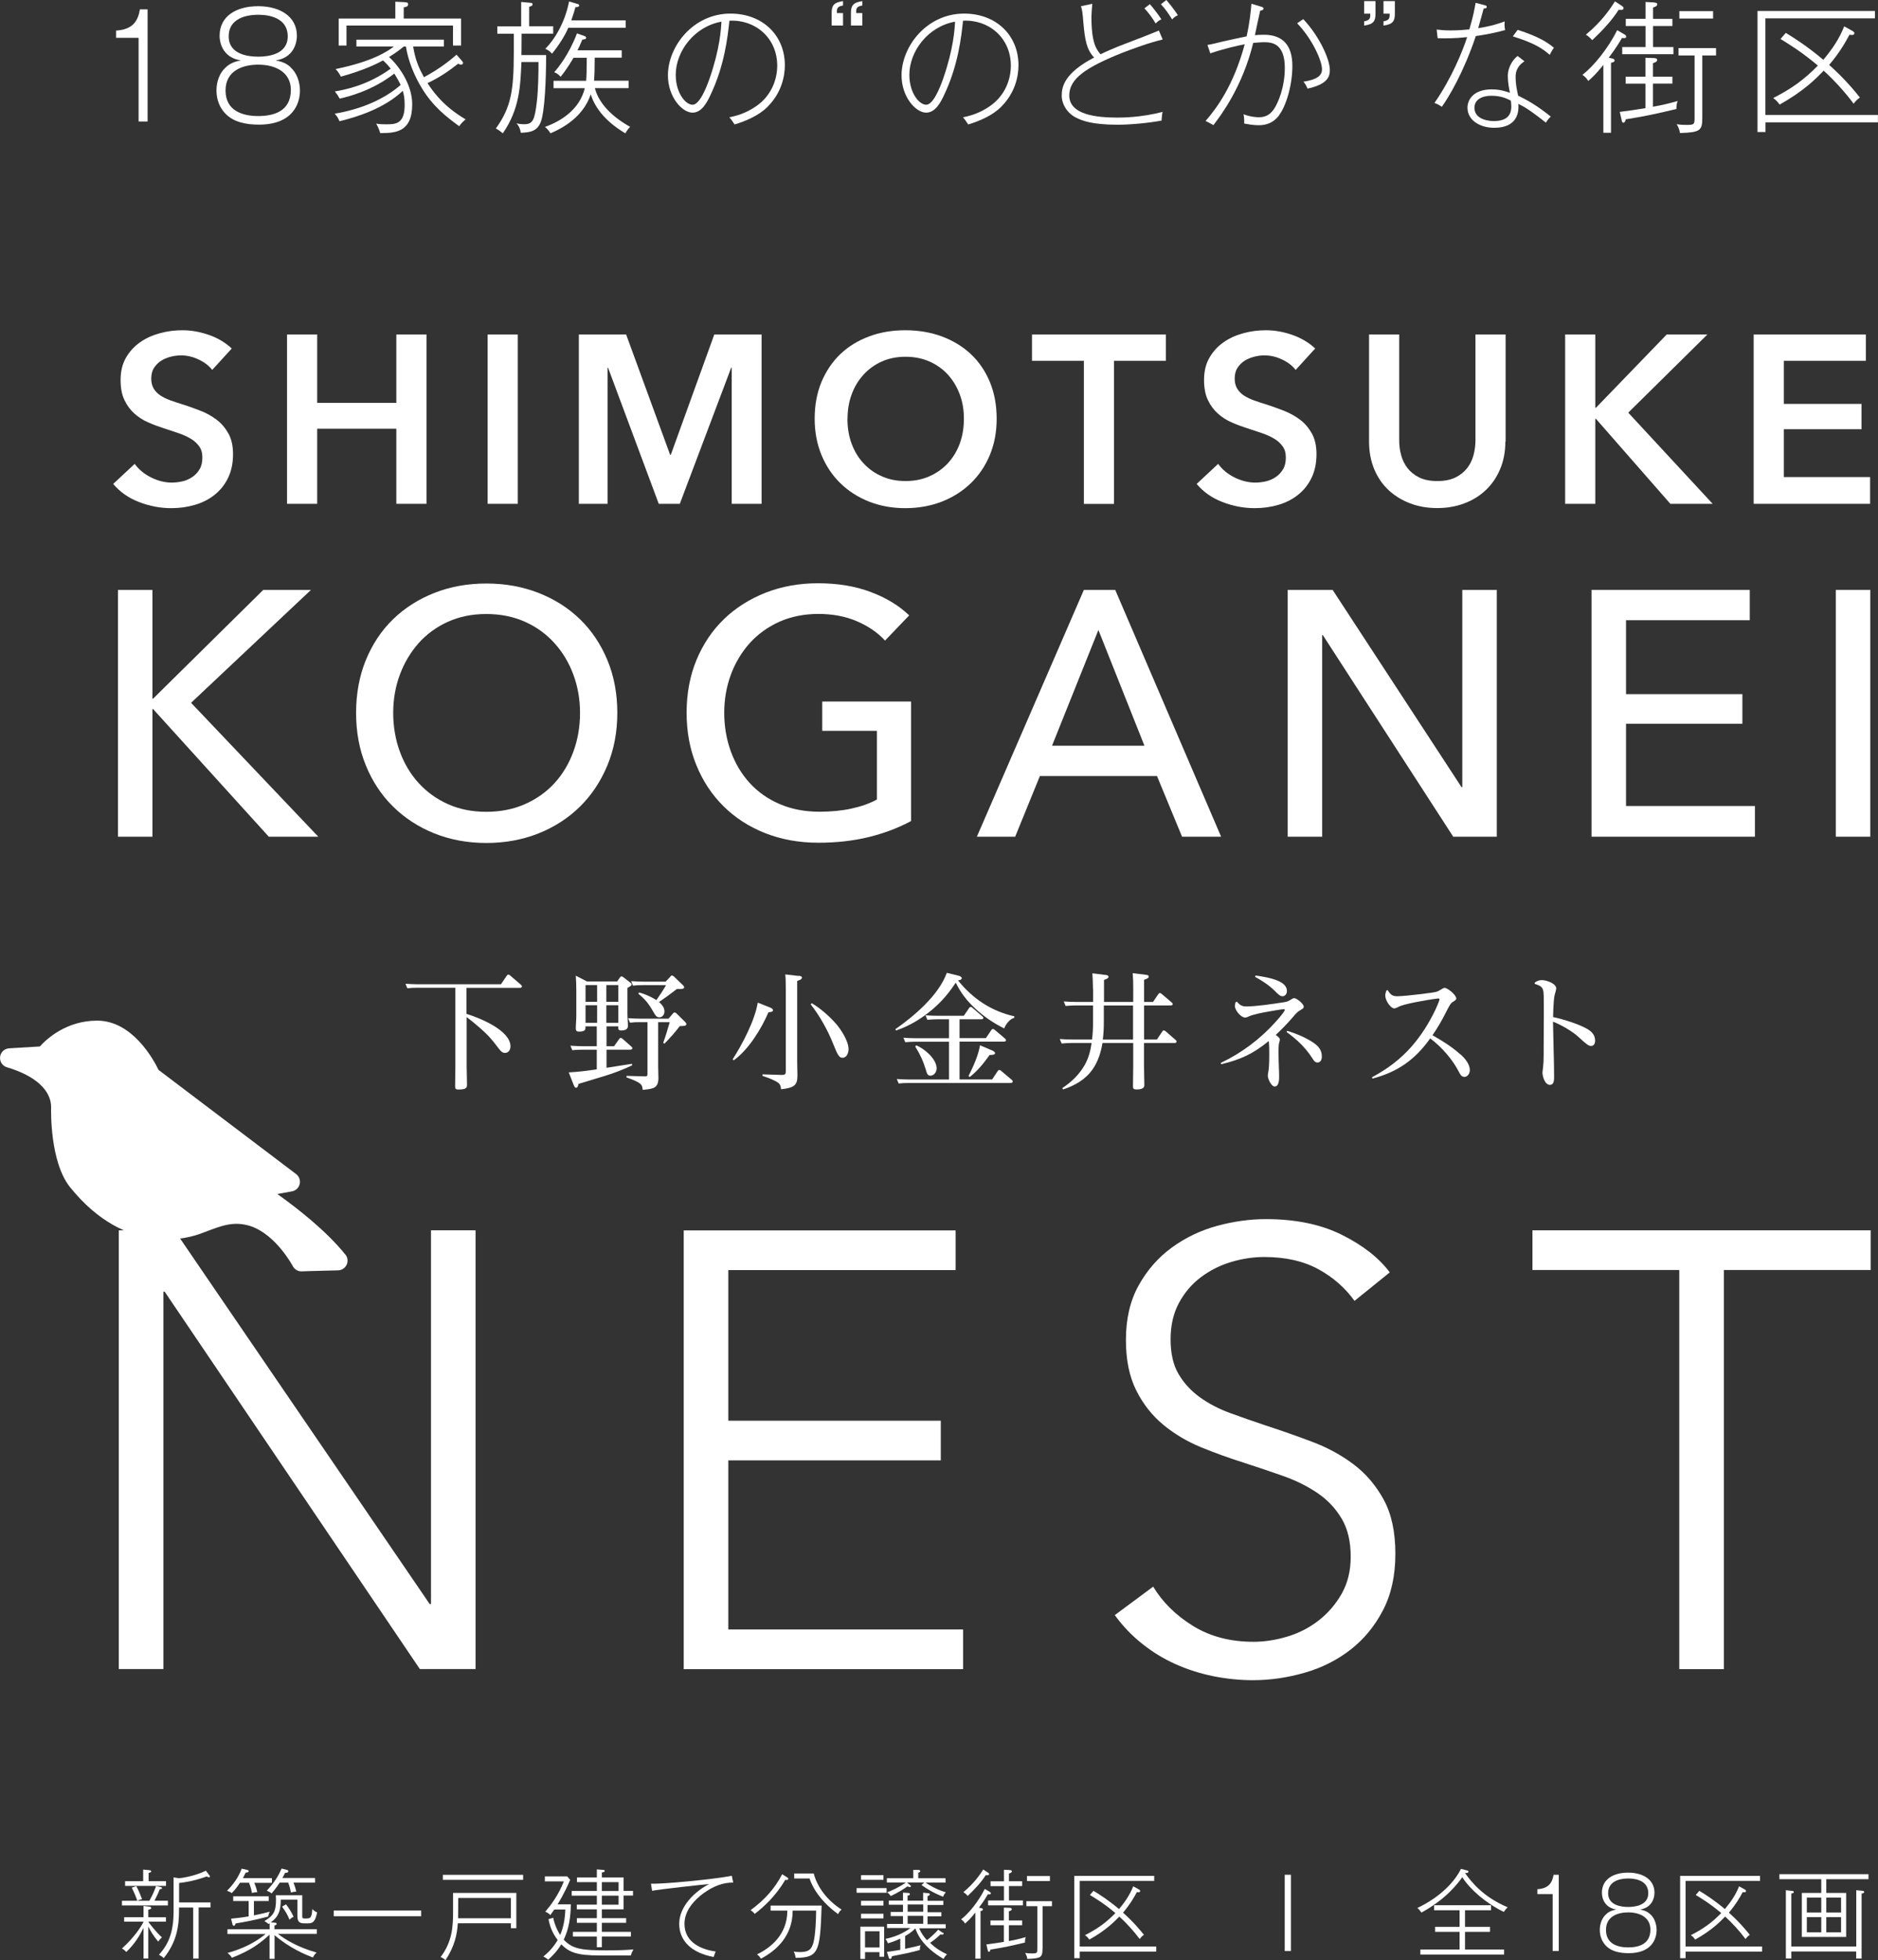 <?xml version="1.0" encoding="UTF-8"?><svg id="_レイヤー_1" xmlns="http://www.w3.org/2000/svg" viewBox="0 0 221.14 230.71"><rect x="0" y="0" width="221.14" height="230.71" fill="#333333" stroke="none"/><defs><style>.cls-1{fill:#fff;stroke-width:0px;}</style></defs><path class="cls-1" d="M17.45,226.17c.18.28.99,1.3,1.62,1.86-.25.22-.38.41-.44.5-.57-.68-.95-1.31-1.17-1.78v3.77h-.56v-3.61c-.42.85-.99,1.85-2.03,2.84-.14-.15-.26-.27-.51-.41,1.45-1.3,2.3-2.63,2.54-3.14v-.02h-2.28v-.52h2.28v-1.33l.58.07c.16.02.33.03.33.17s-.23.18-.35.2v.89h2.08v.52h-2.08ZM14.36,224.27v-.55h1.81c-.14-.41-.4-1.05-.66-1.54l.54-.18c.25.44.51,1.08.68,1.54-.21.03-.36.09-.55.18h1.41c.38-.68.5-.97.79-1.73l.51.11c.13.02.19.07.19.14,0,.11-.17.11-.26.11-.14.37-.25.62-.63,1.37h1.58v.55h-5.42ZM14.73,221.97v-.55h2.13v-1.37l.65.06c.1.01.3.03.3.15,0,.12-.22.17-.31.18v.98h2.05v.55h-4.82ZM23.39,224.52v6.01h-.64v-6.01h-1.67v.35c0,1.94-.31,3.75-1.8,5.6-.19-.18-.33-.27-.57-.39,1.31-1.42,1.73-2.98,1.73-5.15v-3.96l.63.1c.23,0,1.9-.25,3.17-.89l.42.55c.05.06.06.1.06.14,0,.04-.03.09-.11.09-.09,0-.22-.07-.27-.1-1.57.57-2.76.72-3.25.77v2.29h3.7v.59h-1.39Z"/><path class="cls-1" d="M28.26,221.6c-.38.57-.64.89-.98,1.22-.1-.08-.27-.19-.55-.27.7-.72,1.32-1.51,1.73-2.61l.61.14c.1.02.21.05.21.15,0,.18-.27.17-.34.17-.08.16-.13.26-.34.66h3.42v.55h-2.08c.22.5.31.88.35,1.1-.28.01-.49.06-.63.09-.03-.23-.11-.65-.34-1.2h-1.06ZM32.31,230.56h-.57v-2.85c-1.15,1.05-2.2,1.85-4.43,2.72-.14-.22-.26-.36-.52-.57,1.13-.31,2.85-.89,4.49-2.23h-4.5v-.55h4.97v-.71s-.06.03-.14.09c-.17-.17-.3-.25-.48-.34,1.09-.67,1.37-1.11,1.37-2.57,0-.18-.01-.31-.02-.48h3.11v2.39c0,.31.02.35.31.35.66,0,.79,0,.88-1.12.07.08.24.28.56.4-.21,1.15-.57,1.29-1.04,1.29h-.41c-.56,0-.87-.1-.87-.88v-1.91h-1.96c0,1.28-.23,1.97-1.17,2.68l.5.03c.13.01.19.07.19.14,0,.11-.13.15-.26.19v.44h4.98v.55h-4.58c.97.73,2.36,1.57,4.56,2.2-.24.2-.35.41-.43.58-.72-.27-2.72-1.07-4.52-2.63v2.78ZM29.9,225.44c.96-.19,1.49-.34,1.86-.43-.11.24-.14.32-.18.57-1.63.43-2.81.65-3.84.81-.05.19-.07.27-.22.27-.09,0-.13-.08-.16-.23l-.15-.6c.55-.06,1.2-.12,2.07-.27v-1.81h-1.82v-.55h4.18v.55h-1.74v1.7ZM32.93,221.6c-.17.26-.41.61-.95,1.26-.1-.09-.28-.22-.57-.32.95-1.01,1.41-1.83,1.75-2.61l.6.15c.07.01.19.06.19.18,0,.18-.3.17-.38.17-.15.32-.23.46-.32.61h3.85v.55h-2.54c.15.38.23.63.33,1.05-.24.01-.39.05-.63.11-.08-.42-.17-.76-.32-1.16h-1.04ZM33.68,224.14c.44.59.57.81.89,1.46-.23.12-.26.15-.48.34-.26-.62-.47-.97-.88-1.53l.47-.27Z"/><path class="cls-1" d="M39.3,225.54v-.67h10.29v.67h-10.29Z"/><path class="cls-1" d="M60.16,226.94v-.57h-6.25c-.09,1.3-.35,2.67-1.45,4.34-.24-.2-.4-.3-.58-.36,1.36-1.78,1.47-3.58,1.47-5.24v-2.31h7.45v4.15h-.64ZM52.15,221.26v-.59h9.45v.59h-9.45ZM60.16,223.39h-6.2c-.01.34,0,2.02-.02,2.39h6.22v-2.39Z"/><path class="cls-1" d="M74.29,230.16h-3.63c-2.76,0-3.62-.37-4.57-1.31-.52.86-1.12,1.43-1.54,1.82-.18-.17-.32-.26-.57-.39.41-.33,1.07-.89,1.69-1.94-.58-.75-.9-1.5-1.08-2.45l.55-.17c.22,1.06.68,1.81.82,2.03.39-.87.57-1.91.61-3h-1.3c-.23.33-.3.42-.46.65-.17-.16-.32-.27-.6-.39.65-.76,1.53-1.93,2.19-3.57h-2.24v-.59h2.63l.35.41c-.7,1.65-1.39,2.73-1.48,2.88h1.56c-.03,2.32-.52,3.47-.84,4.16,1.04,1.13,2.24,1.26,5.01,1.26,1.33,0,2.36-.03,3.2-.11-.06.1-.24.43-.3.7ZM73.43,223.12v1.61h-2.56v1.04h2.86v.55h-2.86v1.06h3.42v.55h-3.42v1.26h-.59v-1.26h-2.82v-.55h2.82v-1.06h-2.35v-.55h2.35v-1.04h-2.36v-.55h2.36v-1.06h-2.96v-.55h2.96v-1.04h-2.34v-.55h2.34v-.95l.65.05c.19.01.28.02.28.13,0,.11-.13.16-.34.18v.59h2.56v1.58h1.11v.55h-1.11ZM72.84,221.53h-1.97v1.04h1.97v-1.04ZM72.84,223.12h-1.97v1.06h1.97v-1.06Z"/><path class="cls-1" d="M82.94,222.76c-1.25.91-2.34,2.14-2.34,3.68,0,2.24,2.08,3.04,3.67,3.25-.09.23-.15.4-.24.65-2.57-.48-4.05-1.87-4.05-3.92s1.88-3.84,3.54-4.67c-.36.02-6.07.64-6.73.8l-.14-.84c1.31.07,7.51-.52,9.52-.93l.17.8c-1.28-.01-2.39.47-3.41,1.2Z"/><path class="cls-1" d="M92.46,221.26c-1.13,1.95-2.57,3.21-3.59,4.01-.08-.11-.23-.28-.49-.44,1.7-1.24,2.88-2.6,3.72-4.23l.58.36c.09.06.14.09.14.17,0,.17-.23.15-.36.13ZM93.68,230.43c-.03-.33-.11-.52-.22-.73.19.03.35.06.72.06,1.08,0,1.4-.33,1.62-1.18.22-.88.3-2.65.3-3.7h-2.76c0,2.94-1.86,4.67-3.74,5.66-.11-.22-.35-.44-.46-.51,1.5-.72,3.57-2.24,3.57-5.15h-1.97v-.59h6.01c-.18,5.36-.3,6.15-3.08,6.15ZM98.69,225.29c-2.53-1.81-3.25-3.8-3.36-4.19h-1.81v-.59h2.3c.43,1.67,1.64,3.2,3.28,4.25-.25.22-.28.27-.41.54Z"/><path class="cls-1" d="M104.4,222.23v.55h-3.53v-.55h3.53ZM101.86,229.77v.8h-.55v-3.8h2.8v3.54h-.55v-.54h-1.71ZM104.03,220.71v.55h-2.64v-.55h2.64ZM104.03,223.73v.55h-2.64v-.55h2.64ZM104.03,225.25v.55h-2.64v-.55h2.64ZM103.57,229.22v-1.91h-1.71v1.91h1.71ZM111.05,227.46s.07.07.07.11c0,.1-.11.14-.19.14-.05,0-.06,0-.18-.03-.44.41-.81.72-1.23.99.73.72,1.39,1.06,2,1.36-.18.15-.28.27-.41.54-2.49-1.45-3.09-2.94-3.33-3.6-.43.47-1,.8-1.2.9v1.51c.93-.19,1.45-.33,1.83-.43-.07.19-.1.35-.1.57-1.47.38-1.75.43-3.28.73-.01.09-.06.32-.21.32-.13,0-.16-.13-.19-.24l-.19-.59c.52-.08,1.07-.15,1.57-.24v-1.32c-.64.3-1.05.43-1.45.55-.09-.23-.16-.34-.3-.52,1.58-.31,2.61-1.03,2.95-1.28h-2.76v-.48h1.88v-.93h-1.45v-.48h1.45v-.85h-1.67v-.49h1.67v-.94l.7.05c.07,0,.11.07.11.14,0,.11-.13.15-.27.17v.59h1.83v-.94l.5.05c.22.02.28.02.28.14,0,.14-.11.16-.26.21v.56h1.86v.49h-1.86v.85h1.63v.48h-1.63v.93h2.14v.48h-3.12c.25.61.57,1.03.91,1.4.41-.31.95-.8,1.33-1.24l.55.39ZM111.34,221.08v.5h-2.37c.42.27,1.15.76,2.41,1.15-.15.14-.27.35-.33.52-1.25-.51-1.93-.95-2.54-1.38l.33-.3h-2.05l.33.27c.11.09.14.11.14.17,0,.03-.02.1-.13.1-.06,0-.15-.03-.28-.08-.43.31-1.07.72-1.97,1.14-.14-.22-.22-.3-.42-.43.52-.22,1.38-.57,2.21-1.17h-2.24v-.5h3.11v-.98h.6c.09.01.22.02.22.16,0,.1-.14.14-.23.16v.66h3.21ZM108.71,224.16h-1.83v.85h1.83v-.85ZM108.71,225.5h-1.83v.93h1.83v-.93Z"/><path class="cls-1" d="M116.5,222.65c.09.06.17.1.17.2,0,.14-.18.13-.34.1-.15.25-.42.74-1.06,1.58.31.06.47.08.47.22,0,.11-.13.15-.28.18v5.61h-.61v-5.43c-.59.74-.91,1.03-1.21,1.29-.15-.25-.3-.38-.47-.49.91-.69,2.06-2.12,2.79-3.58l.55.32ZM116.34,220.41c.11.07.13.12.13.16,0,.14-.13.15-.24.15-.06,0-.1,0-.16-.01-.51.81-1.22,1.58-2.12,2.44-.18-.22-.35-.34-.51-.44,1.3-1.07,2.01-2.15,2.34-2.67l.57.38ZM118.81,228.46c.79-.14,1.23-.25,1.98-.46-.05.13-.1.3-.1.64-1.3.31-2.35.56-4.07.83,0,.15-.08.26-.18.26-.09,0-.11-.09-.14-.22l-.15-.65c.8-.1,1.58-.22,2.06-.3v-1.96h-1.58v-.56h1.58v-1.51l.6.02c.14,0,.33.01.33.16,0,.16-.25.23-.34.25v1.08h1.56v.56h-1.56v1.85ZM118.81,223.69h1.64v.57h-4.1v-.57h1.87v-1.69h-1.58v-.57h1.58v-1.36l.6.03c.14.01.33.01.33.16,0,.16-.25.23-.34.25v.91h1.55v.57h-1.55v1.69ZM122.76,229.35c0,1.03-.17,1.16-1.79,1.22-.03-.22-.09-.43-.26-.71.22.03.41.06.82.06.62,0,.62-.06.62-.63v-4.93h-1.29v-.59h3.01v.59h-1.1v4.99ZM123.63,221.4h-2.7v-.59h2.7v.59Z"/><path class="cls-1" d="M127.14,229.71v.77h-.64v-9.69h9.41v.59h-8.77v7.73h9.01v.59h-9.01ZM134.19,228.21c-.72-.96-1.55-1.87-2.39-2.63-.56.58-1.56,1.62-3.53,2.71-.17-.24-.28-.36-.51-.52,1.52-.77,2.48-1.48,3.58-2.6-1.34-1.14-2.46-1.8-3-2.13l.42-.49c.72.43,1.78,1.12,3.01,2.15.72-.87,1.26-1.65,1.67-2.68l.62.34c.1.06.2.11.2.22,0,.09-.09.14-.2.14-.06,0-.11-.01-.19-.02-.33.63-.8,1.44-1.63,2.42,1.29,1.15,2.06,2.11,2.46,2.61-.26.19-.31.25-.5.49Z"/><path class="cls-1" d="M152.01,229.64h-.73v-8.98h.73v8.98Z"/><path class="cls-1" d="M177.09,225.04c-2.14-1.04-3.96-2.63-4.9-4.09-.55.75-1.88,2.56-4.81,4.16-.16-.22-.28-.37-.48-.54,2.79-1.32,4.45-3.19,5.13-4.6l.68.17c.1.02.21.08.21.15,0,.12-.1.17-.41.17.77,1.08,2.18,2.84,5.03,4.03-.09.08-.27.24-.46.55ZM167.25,230.05v-.59h4.62v-2.08h-2.88v-.59h2.88v-1.95h-3v-.59h6.7v.59h-3.06v1.95h2.94v.59h-2.94v2.08h4.6v.59h-9.86Z"/><path class="cls-1" d="M183.56,229.64h-.73v-6.7h-1.8v-.58c1.33-.09,1.74-.74,1.91-1.7h.61v8.98Z"/><path class="cls-1" d="M194.32,225.3c.5.44.75,1.17.75,1.87,0,1-.54,2.72-3.29,2.72-1.04,0-2.04-.2-2.69-.89-.43-.44-.71-1.11-.71-1.83s.25-1.42.75-1.87c.42-.39.87-.48,1.2-.55-1.28-.19-1.7-1.18-1.7-1.98,0-1.54,1.3-2.36,3.09-2.36s3.1.85,3.1,2.36c0,.75-.39,1.79-1.7,1.98.33.07.77.16,1.2.55ZM189.11,227.16c0,1.64,1.38,2.05,2.61,2.05s2.62-.36,2.62-2.1c0-1.36-1.14-2.02-2.62-2.02-1.16,0-2.61.43-2.61,2.06ZM189.36,222.83c0,1.47,1.63,1.62,2.37,1.62s2.36-.16,2.36-1.62c0-1.73-2.02-1.73-2.36-1.73s-2.37,0-2.37,1.73Z"/><path class="cls-1" d="M198.48,229.71v.77h-.64v-9.69h9.41v.59h-8.77v7.73h9.01v.59h-9.01ZM205.53,228.21c-.72-.96-1.55-1.87-2.39-2.63-.56.58-1.56,1.62-3.53,2.71-.17-.24-.28-.36-.51-.52,1.52-.77,2.48-1.48,3.58-2.6-1.34-1.14-2.46-1.8-3-2.13l.42-.49c.72.43,1.78,1.12,3.01,2.15.72-.87,1.26-1.65,1.67-2.68l.62.34c.1.06.2.11.2.22,0,.09-.09.14-.2.14-.06,0-.11-.01-.19-.02-.33.63-.8,1.44-1.63,2.42,1.29,1.15,2.06,2.11,2.46,2.61-.26.19-.31.25-.5.49Z"/><path class="cls-1" d="M215.05,222.8h2.34v5.18h-5.22v-5.18h2.29v-1.62h-4.93v-.59h10.49v.59h-4.97v1.62ZM218.58,229.1v-6.62l.65.06c.17.01.28.03.28.15,0,.14-.19.17-.3.18v7.65h-.64v-.83h-7.64v.83h-.64v-8.04l.64.07c.17.02.3.02.3.15,0,.11-.21.16-.3.17v6.23h7.64ZM214.46,225.1v-1.75h-1.7v1.75h1.7ZM212.76,225.65v1.79h1.7v-1.79h-1.7ZM216.79,225.1v-1.75h-1.74v1.75h1.74ZM215.05,225.65v1.79h1.74v-1.79h-1.74Z"/><path class="cls-1" d="M17.39,14.3h-1.07V4.45h-2.65v-.85c1.96-.13,2.56-1.09,2.81-2.5h.9v13.2Z"/><path class="cls-1" d="M34.21,7.92c.74.65,1.11,1.73,1.11,2.75,0,1.47-.79,4-4.84,4-1.52,0-3-.3-3.95-1.31-.64-.65-1.04-1.62-1.04-2.7s.37-2.09,1.11-2.75c.62-.57,1.27-.7,1.76-.8-1.88-.28-2.5-1.74-2.5-2.91,0-2.26,1.91-3.47,4.54-3.47s4.56,1.26,4.56,3.47c0,1.11-.57,2.63-2.5,2.91.49.1,1.14.23,1.76.8ZM26.56,10.65c0,2.41,2.03,3.01,3.84,3.01s3.85-.54,3.85-3.08c0-1.99-1.68-2.97-3.85-2.97-1.71,0-3.84.64-3.84,3.03ZM26.93,4.29c0,2.16,2.39,2.38,3.48,2.38s3.47-.23,3.47-2.38c0-2.55-2.96-2.55-3.47-2.55s-3.48,0-3.48,2.55Z"/><path class="cls-1" d="M54.08,14.86c-1.57-1.14-3.1-2.35-4.4-4.47-.87-1.41-1.64-3.27-1.88-4.92h-.25c-.22.18-.77.65-1.74,1.24,1.39,1.26,2.73,3.45,2.73,5.56,0,3.38-2.08,3.38-3.77,3.4-.05-.18-.15-.55-.47-1.12.28.05.57.08,1.19.08,1.09,0,2.16-.03,2.16-2.28,0-.87-.12-1.31-.22-1.66-2.19,2.08-5.39,3.08-7.45,3.58-.23-.49-.27-.55-.57-.89,3.27-.55,5.9-1.76,7.77-3.38-.34-.69-.54-.99-.75-1.34-2.65,2.06-5.49,2.73-6.43,2.95-.22-.39-.25-.44-.57-.85,1.24-.2,3.9-.74,6.58-2.68-.2-.25-.44-.54-.9-.97-.62.34-2.26,1.17-4.97,1.91-.07-.13-.27-.54-.62-.89,4.45-.92,6.1-2.09,6.87-2.66h-4.42v-.8h10.3v.8h-3.62c.25,1.57.67,2.51,1.27,3.62,1.93-1.04,3.06-1.98,3.84-2.65l.59.67c.13.17.18.2.18.3,0,.13-.12.2-.25.2s-.25-.07-.32-.12c-1.14.89-2.21,1.64-3.62,2.29,1.59,2.48,3.45,3.64,4.49,4.27-.18.15-.54.45-.74.8ZM53.34,5.36v-2.35h-12.54v2.35h-.92v-3.18h6.67V.2l.99.05c.39.02.52.03.52.27,0,.18-.18.32-.52.34v1.32h6.75v3.18h-.94Z"/><path class="cls-1" d="M61.42,3.97c0,2.03-.02,2.24-.02,2.51h2.91c0,1.01-.03,5.46-.5,7.44-.37,1.59-1.41,1.66-2.48,1.71-.07-.39-.2-.8-.52-1.11.23.05.5.1.94.1,1.01,0,1.21-.54,1.46-2.6.18-1.51.2-3.53.2-4.72h-2.01c-.12,2.85-.22,5.54-2.19,8.39-.3-.25-.47-.37-.82-.57,1.81-2.51,2.11-4.52,2.11-8.96v-2.19h-1.94v-.87h2.81V.23l.89.08c.35.03.45.03.45.2,0,.18-.18.23-.4.28v2.3h2.83v.87h-3.72ZM73.63,15.69c-2.53-1.51-3.62-3.17-4.07-4.59-.55,1.66-1.91,3.4-4.74,4.59-.23-.37-.42-.57-.65-.75,1.94-.69,4.09-2.08,4.69-4.56h-3.68v-.87h3.84c.05-.54.07-1.32.07-2.71h-1.56c-.12.22-.79,1.36-1.52,2.24-.17-.2-.35-.39-.75-.54.44-.49,1.74-2.08,2.68-4.57l.8.28c.25.08.28.13.28.23,0,.2-.27.2-.45.22-.25.62-.42.97-.57,1.26h5.21v.87h-3.18c0,1.31-.03,2.09-.08,2.71h4.07v.87h-3.97c.35,1.41,1.54,3.1,4.15,4.56-.23.25-.39.44-.55.75ZM66.92,3.27c-.22.5-.67,1.47-1.91,3.05-.34-.37-.6-.49-.8-.57,1.11-1.11,2.33-3.13,2.8-5.58l.84.25c.28.08.35.1.35.22,0,.1-.1.22-.44.2-.17.6-.18.65-.49,1.56h6.41v.87h-6.77Z"/><path class="cls-1" d="M90.42,12.54c-1.04,1.04-2.51,1.68-3.92,2.11-.2-.3-.42-.64-.62-.84.7-.15,1.89-.42,3.16-1.31,1.74-1.19,2.48-3.07,2.48-4.77,0-3.3-2.63-5.46-5.63-5.29-.2,1.89-.57,5.29-2.26,8.81-.37.77-.99,2.01-2.08,2.01-1.22,0-2.9-1.84-2.9-4.39,0-3.4,2.96-7.27,7.37-7.27,3.77,0,6.4,2.55,6.4,6.08,0,1.39-.44,3.28-2.01,4.86ZM79.57,8.81c0,2.13,1.16,3.52,1.98,3.52s1.61-1.96,2.01-3.1c1.21-3.5,1.34-5.76,1.39-6.68-3.18.57-5.38,3.48-5.38,6.26Z"/><path class="cls-1" d="M97.93,3.01v-1.47c0-.85.2-1.24,1.34-1.41v.52c-.74.1-.74.44-.72.89h.72v1.47h-1.34ZM100.2,3.01v-1.47c0-.85.22-1.24,1.34-1.41v.52c-.74.1-.74.44-.72.89h.72v1.47h-1.34Z"/><path class="cls-1" d="M117.93,12.54c-1.04,1.04-2.51,1.68-3.92,2.11-.2-.3-.42-.64-.62-.84.7-.15,1.89-.42,3.16-1.31,1.74-1.19,2.48-3.07,2.48-4.77,0-3.3-2.63-5.46-5.63-5.29-.2,1.89-.57,5.29-2.26,8.81-.37.77-.99,2.01-2.08,2.01-1.22,0-2.9-1.84-2.9-4.39,0-3.4,2.96-7.27,7.37-7.27,3.77,0,6.4,2.55,6.4,6.08,0,1.39-.44,3.28-2.01,4.86ZM107.08,8.81c0,2.13,1.16,3.52,1.98,3.52s1.61-1.96,2.01-3.1c1.21-3.5,1.34-5.76,1.39-6.68-3.18.57-5.38,3.48-5.38,6.26Z"/><path class="cls-1" d="M132.04,6.26c-4.12,1.66-6.13,2.98-6.13,4.97,0,2.3,3.25,2.61,5.68,2.61.52,0,2.73,0,5.31-.67-.07.25-.12.84-.12,1.02-1.32.25-3.47.49-5.21.49-3.01,0-4.22-.5-4.87-.84-.99-.49-1.68-1.54-1.68-2.6s.35-2.66,3.82-4.47c-.9-.92-1.09-2.13-1.26-4-.1-1.26-.15-1.64-.3-2.04l1.34-.28c-.05.57-.1,1.26-.1,1.52,0,3.08.57,3.83,1.07,4.42.37-.18,1.42-.69,3.22-1.36.97-.37,2.78-1.06,3.65-1.44l.45,1.06c-1.49.34-3.73,1.16-4.87,1.61ZM136.08,2.76c-.35-.6-.82-1.24-1.32-1.78l.64-.49c.35.39.99,1.21,1.36,1.79-.25.1-.42.22-.67.47ZM138.02,2.28c-.37-.6-.82-1.26-1.32-1.78l.64-.5c.35.4.99,1.21,1.36,1.79-.25.12-.44.22-.67.49Z"/><path class="cls-1" d="M150.62,13.58c-.69.9-1.52,1.16-2.43,1.16-.65,0-1.42-.15-1.69-.2.03-.25,0-.8-.07-1.09.94.35,1.66.35,1.84.35.99,0,1.46-.55,1.76-.99.47-.69,1.26-2.55,1.26-4.81,0-2.96-1.59-3.03-2.46-3.03-.45,0-1.07.07-1.26.08-1.29,5.26-3.87,8.61-4.69,9.68-.49-.28-.69-.39-.92-.49,1.34-1.54,3.3-4.2,4.61-9.03-.89.17-2.51.54-4.05,1.07l-.34-.99c.3-.03,1.61-.35,1.88-.42.45-.1,2.45-.54,2.73-.59.4-1.78.5-3.07.57-3.84l1.12.34c.22.07.3.1.3.23,0,.17-.25.23-.39.25-.1.45-.54,2.46-.62,2.88.17-.02.64-.05,1.06-.05,2.33,0,3.35,1.36,3.35,3.67s-.75,4.72-1.56,5.79ZM153.96,10.43c-.1-.27-.22-.49-.47-.82,1.89-.28,2.18-.9,2.18-1.46,0-1.01-1.17-3.6-2.93-5.41l.72-.49c1.93,2.04,3.13,4.76,3.13,5.95,0,.57,0,1.68-2.63,2.23Z"/><path class="cls-1" d="M160.63,3.01v-.5c.74-.12.74-.45.72-.9h-.72V.13h1.34v1.47c0,.87-.22,1.26-1.34,1.41ZM162.91,3.01v-.5c.74-.12.74-.45.72-.9h-.72V.13h1.34v1.47c0,.87-.22,1.26-1.34,1.41Z"/><path class="cls-1" d="M173.78,4.25c-1.44,4.29-3.18,7.17-4,8.32-.27-.18-.49-.32-.87-.45,2.01-2.88,3.33-6.13,3.85-7.75-1.59.17-2.68.15-3.47.13l-.12-1.02c.47.05.89.1,1.66.1.92,0,1.73-.07,2.19-.12.47-1.57.6-2.38.74-3.13l1.06.28c.15.03.25.08.25.2,0,.17-.18.18-.37.2-.1.4-.27,1.01-.64,2.31,1.66-.27,2.5-.57,3.12-.8-.03.4-.02.64.05,1.02-1.62.45-3.08.65-3.45.7ZM182.04,14.44c-2.14-1.69-2.7-1.94-3.25-2.21.2,2.65-1.99,2.81-2.86,2.81-1.68,0-3.13-.9-3.13-2.36,0-.94.69-2.16,2.86-2.16,1.01,0,1.68.25,2.14.4-.1-.49-.25-1.21-.25-1.98,0-1.16.75-2.08,1.16-2.35l.8.62c-1.04.7-1.04,1.49-1.04,1.89,0,.85.17,1.61.3,2.16,1.11.54,2.23,1.17,3.84,2.46-.2.18-.37.39-.57.7ZM177.9,11.84c-.44-.22-1.12-.57-2.29-.57-1.09,0-1.99.45-1.99,1.41,0,1.56,2.11,1.57,2.26,1.57,1.26,0,2.08-.45,2.08-1.71,0-.2-.02-.35-.05-.7ZM182.49,6.46c-.87-.75-1.76-1.37-4.35-2.18l.57-.77c2.51.82,3.45,1.44,4.27,2.11-.17.22-.39.6-.49.84Z"/><path class="cls-1" d="M191.24,4.02c.13.08.25.15.25.3,0,.2-.27.18-.5.15-.22.37-.62,1.09-1.56,2.33.45.08.69.12.69.32,0,.17-.18.22-.42.27v8.24h-.9v-7.99c-.87,1.09-1.34,1.51-1.78,1.89-.22-.37-.44-.55-.69-.72,1.34-1.02,3.03-3.12,4.1-5.26l.8.47ZM191,.72c.17.1.18.18.18.23,0,.2-.18.22-.35.22-.08,0-.15,0-.23-.02-.75,1.19-1.79,2.33-3.11,3.58-.27-.32-.52-.5-.75-.65,1.91-1.57,2.95-3.16,3.43-3.92l.84.55ZM194.64,12.56c1.16-.2,1.81-.37,2.91-.67-.07.18-.15.44-.15.94-1.91.45-3.45.82-5.98,1.22,0,.22-.12.39-.27.39-.13,0-.17-.13-.2-.32l-.22-.95c1.17-.15,2.33-.32,3.03-.44v-2.88h-2.33v-.82h2.33v-2.23l.89.03c.2,0,.49.02.49.23,0,.23-.37.34-.5.37v1.59h2.29v.82h-2.29v2.71ZM194.64,5.54h2.41v.84h-6.03v-.84h2.75v-2.48h-2.33v-.84h2.33V.23l.89.05c.2.02.49.02.49.23,0,.23-.37.34-.5.37v1.34h2.28v.84h-2.28v2.48ZM200.45,13.87c0,1.51-.25,1.71-2.63,1.79-.05-.32-.13-.64-.39-1.04.32.05.6.08,1.21.08.9,0,.9-.08.9-.92v-7.25h-1.89v-.87h4.42v.87h-1.62v7.34ZM201.72,2.18h-3.97v-.87h3.97v.87Z"/><path class="cls-1" d="M207.89,14.4v1.14h-.94V1.29h13.83v.87h-12.9v11.37h13.25v.87h-13.25ZM218.26,12.19c-1.06-1.41-2.28-2.75-3.52-3.87-.82.85-2.29,2.38-5.19,3.99-.25-.35-.42-.54-.75-.77,2.23-1.14,3.65-2.18,5.26-3.82-1.98-1.68-3.62-2.65-4.4-3.13l.62-.72c1.06.64,2.61,1.64,4.42,3.17,1.06-1.27,1.86-2.43,2.46-3.94l.9.5c.15.08.3.17.3.32,0,.13-.13.2-.3.2-.08,0-.17-.02-.28-.03-.49.92-1.17,2.11-2.39,3.55,1.89,1.69,3.03,3.1,3.62,3.84-.39.28-.45.37-.74.72Z"/><path class="cls-1" d="M50.6,188.8h.15v-43.99h5.25v51.64h-6.56l-30.05-44.42h-.15v44.42h-5.25v-51.64h6.56l30.05,43.99Z"/><path class="cls-1" d="M85.76,191.79h27.65v4.67h-32.9v-51.64h32.02v4.67h-26.77v17.73h25.02v4.67h-25.02v19.91Z"/><path class="cls-1" d="M159.51,153.13c-1.12-1.56-2.55-2.81-4.3-3.76-1.75-.95-3.87-1.42-6.35-1.42-1.26,0-2.55.19-3.87.58-1.31.39-2.5.99-3.57,1.79-1.07.8-1.93,1.81-2.59,3.03-.66,1.22-.99,2.65-.99,4.3s.31,3.02.94,4.08c.63,1.07,1.47,1.98,2.51,2.73,1.04.75,2.23,1.37,3.57,1.86,1.33.49,2.73.97,4.18,1.46,1.79.58,3.6,1.22,5.42,1.9,1.82.68,3.46,1.57,4.91,2.66,1.45,1.09,2.64,2.48,3.56,4.16s1.38,3.81,1.38,6.38-.49,4.8-1.47,6.67c-.98,1.87-2.26,3.42-3.83,4.63-1.57,1.22-3.36,2.12-5.38,2.7-2.02.58-4.05.88-6.09.88-1.56,0-3.11-.16-4.67-.47-1.56-.32-3.04-.79-4.45-1.42-1.41-.63-2.72-1.43-3.94-2.41-1.22-.97-2.29-2.09-3.21-3.36l4.52-3.35c1.12,1.85,2.69,3.39,4.7,4.63,2.02,1.24,4.39,1.86,7.11,1.86,1.31,0,2.65-.21,4.01-.62,1.36-.41,2.59-1.05,3.68-1.9,1.09-.85,1.99-1.9,2.7-3.14.7-1.24,1.06-2.69,1.06-4.34,0-1.8-.35-3.29-1.06-4.49-.71-1.19-1.64-2.19-2.81-2.99-1.17-.8-2.5-1.47-4.01-2.01-1.51-.53-3.09-1.07-4.74-1.6-1.7-.54-3.38-1.14-5.03-1.82-1.65-.68-3.14-1.57-4.45-2.66-1.31-1.09-2.37-2.44-3.17-4.05-.8-1.61-1.2-3.57-1.2-5.91,0-2.48.5-4.62,1.5-6.42,1-1.8,2.3-3.28,3.9-4.45,1.61-1.17,3.38-2.02,5.32-2.55,1.94-.53,3.87-.8,5.76-.8,3.5,0,6.49.62,8.97,1.86,2.48,1.24,4.35,2.71,5.62,4.41l-4.16,3.36Z"/><path class="cls-1" d="M202.99,196.46h-5.25v-46.98h-17.29v-4.67h39.83v4.67h-17.29v46.98Z"/><path class="cls-1" d="M17.95,82.23h.08l12.97-12.8h5.62l-14.12,13.29,14.98,15.76h-5.83l-13.62-15.02h-.08v15.02h-4.06v-29.05h4.06v12.8Z"/><path class="cls-1" d="M72.69,83.91c0,2.24-.39,4.3-1.17,6.18-.78,1.87-1.85,3.49-3.22,4.84-1.37,1.35-3,2.41-4.88,3.16-1.89.75-3.94,1.13-6.15,1.13s-4.26-.38-6.13-1.13c-1.87-.75-3.49-1.81-4.86-3.16-1.37-1.35-2.44-2.97-3.2-4.84-.77-1.87-1.15-3.93-1.15-6.18s.38-4.34,1.15-6.22c.77-1.87,1.83-3.47,3.2-4.8,1.37-1.33,2.99-2.36,4.86-3.1,1.87-.74,3.92-1.11,6.13-1.11s4.27.37,6.15,1.11c1.89.74,3.51,1.77,4.88,3.1,1.37,1.33,2.44,2.93,3.22,4.8.78,1.87,1.17,3.95,1.17,6.22ZM68.3,83.91c0-1.59-.26-3.08-.78-4.49-.52-1.41-1.26-2.65-2.22-3.71-.96-1.07-2.11-1.91-3.47-2.52s-2.88-.92-4.57-.92-3.18.31-4.53.92-2.5,1.46-3.45,2.52c-.94,1.07-1.68,2.31-2.2,3.71-.52,1.41-.78,2.91-.78,4.49s.26,3.13.78,4.55c.52,1.42,1.26,2.66,2.22,3.71.96,1.05,2.11,1.88,3.45,2.48,1.34.6,2.84.9,4.51.9s3.19-.3,4.55-.9,2.53-1.43,3.49-2.48c.96-1.05,1.7-2.29,2.22-3.71.52-1.42.78-2.94.78-4.55Z"/><path class="cls-1" d="M104.24,75.42c-.88-.96-1.99-1.72-3.34-2.3s-2.87-.86-4.53-.86-3.23.31-4.6.92c-1.37.62-2.53,1.46-3.49,2.52-.96,1.07-1.7,2.31-2.22,3.71-.52,1.41-.78,2.91-.78,4.49s.26,3.13.78,4.55c.52,1.42,1.26,2.66,2.22,3.71.96,1.05,2.13,1.88,3.53,2.48s2.95.9,4.68.9c1.37,0,2.63-.12,3.77-.37,1.15-.25,2.15-.6,3-1.07v-8.08h-6.44v-3.45h10.46v14.07c-1.53.82-3.2,1.45-5.01,1.89s-3.77.66-5.91.66c-2.27,0-4.36-.38-6.26-1.13-1.9-.75-3.54-1.81-4.9-3.16-1.37-1.35-2.44-2.97-3.2-4.84-.77-1.87-1.15-3.93-1.15-6.18s.39-4.34,1.17-6.22c.78-1.87,1.86-3.47,3.24-4.8,1.38-1.33,3.02-2.36,4.9-3.1,1.89-.74,3.94-1.11,6.15-1.11,2.32,0,4.4.34,6.22,1.03,1.82.68,3.33,1.6,4.53,2.75l-2.83,2.95Z"/><path class="cls-1" d="M119.54,98.48h-4.51l12.6-29.05h3.69l12.47,29.05h-4.6l-2.95-7.14h-13.79l-2.91,7.14ZM123.89,87.77h10.87l-5.42-13.62-5.46,13.62Z"/><path class="cls-1" d="M172.11,92.65h.08v-23.22h4.06v29.05h-5.13l-15.35-23.72h-.08v23.72h-4.06v-29.05h5.29l15.18,23.22Z"/><path class="cls-1" d="M191.47,94.87h15.18v3.61h-19.24v-29.05h18.63v3.57h-14.57v8.7h13.7v3.49h-13.7v9.68Z"/><path class="cls-1" d="M220.23,98.48h-4.06v-29.05h4.06v29.05Z"/><path class="cls-1" d="M24.99,43.54c-.38-.49-.91-.9-1.59-1.22-.69-.33-1.38-.49-2.07-.49-.41,0-.83.05-1.24.16s-.79.26-1.13.48-.61.5-.83.84-.32.77-.32,1.25c0,.45.09.83.28,1.16.19.32.45.59.77.81.33.22.73.42,1.2.59.47.17.99.34,1.55.51.64.21,1.3.44,1.98.71.69.26,1.31.61,1.89,1.04s1.04.98,1.41,1.63c.37.66.55,1.47.55,2.45,0,1.07-.2,2-.59,2.8-.39.8-.92,1.46-1.58,1.98-.66.53-1.43.92-2.31,1.18-.88.26-1.81.39-2.79.39-1.3,0-2.56-.24-3.8-.72s-2.25-1.19-3.04-2.13l2.53-2.36c.49.67,1.14,1.21,1.96,1.61s1.62.59,2.41.59c.41,0,.83-.05,1.27-.15.43-.1.82-.28,1.17-.52.35-.24.63-.55.84-.91.22-.37.32-.82.32-1.37s-.12-.96-.37-1.31-.57-.65-.99-.9c-.41-.25-.9-.47-1.46-.66-.56-.19-1.15-.38-1.77-.59-.6-.19-1.2-.41-1.8-.68-.6-.26-1.14-.61-1.62-1.04-.48-.43-.87-.96-1.17-1.59-.3-.63-.45-1.41-.45-2.35,0-1.01.21-1.89.63-2.62.42-.73.98-1.34,1.66-1.82.68-.48,1.46-.83,2.34-1.07.87-.24,1.76-.35,2.66-.35,1.01,0,2.04.18,3.08.54,1.04.36,1.95.89,2.72,1.61l-2.31,2.53Z"/><path class="cls-1" d="M33.8,39.37h3.55v8.05h9.32v-8.05h3.55v19.93h-3.55v-8.84h-9.32v8.84h-3.55v-19.93Z"/><path class="cls-1" d="M57.42,39.37h3.55v19.93h-3.55v-19.93Z"/><path class="cls-1" d="M68.18,39.37h5.55l5.18,14.16h.08l5.12-14.16h5.57v19.93h-3.52v-16.02h-.06l-6.05,16.02h-2.48l-5.97-16.02h-.06v16.02h-3.38v-19.93Z"/><path class="cls-1" d="M95.93,49.28c0-1.6.27-3.04.8-4.32.54-1.28,1.28-2.38,2.22-3.28.95-.9,2.07-1.59,3.38-2.08,1.3-.49,2.73-.73,4.27-.73s2.99.24,4.31.73c1.31.49,2.45,1.18,3.41,2.08s1.7,1.99,2.24,3.28c.53,1.29.8,2.73.8,4.32s-.27,2.98-.8,4.27c-.53,1.28-1.28,2.39-2.24,3.32-.96.93-2.09,1.65-3.41,2.17-1.31.51-2.75.77-4.31.77s-2.96-.26-4.27-.77c-1.3-.52-2.43-1.24-3.38-2.17-.95-.93-1.69-2.04-2.22-3.32-.53-1.29-.8-2.71-.8-4.27ZM99.79,49.28c0,1.07.16,2.05.49,2.94.33.89.8,1.67,1.41,2.32.61.66,1.33,1.17,2.17,1.53.83.37,1.76.55,2.77.55s1.94-.18,2.79-.55c.84-.37,1.57-.88,2.18-1.53.61-.66,1.08-1.43,1.41-2.32.33-.89.49-1.87.49-2.94s-.16-1.99-.49-2.87c-.33-.88-.79-1.65-1.39-2.31-.6-.66-1.32-1.17-2.17-1.55-.84-.37-1.78-.56-2.82-.56s-1.97.19-2.8.56c-.84.38-1.55.89-2.15,1.55-.6.66-1.07,1.43-1.39,2.31-.33.88-.49,1.84-.49,2.87Z"/><path class="cls-1" d="M127.63,42.47h-6.11v-3.1h15.77v3.1h-6.11v16.84h-3.55v-16.84Z"/><path class="cls-1" d="M152.57,43.54c-.38-.49-.91-.9-1.59-1.22-.69-.33-1.38-.49-2.07-.49-.41,0-.83.05-1.24.16s-.79.26-1.13.48-.61.5-.83.84-.32.77-.32,1.25c0,.45.09.83.28,1.16.19.32.45.59.77.81.33.22.73.42,1.2.59.47.17.99.34,1.55.51.64.21,1.3.44,1.98.71s1.31.61,1.89,1.04,1.04.98,1.41,1.63c.37.66.55,1.47.55,2.45,0,1.07-.2,2-.59,2.8-.39.8-.92,1.46-1.58,1.98-.66.53-1.43.92-2.31,1.18-.88.26-1.81.39-2.79.39-1.3,0-2.56-.24-3.8-.72s-2.25-1.19-3.04-2.13l2.53-2.36c.49.67,1.14,1.21,1.96,1.61s1.62.59,2.41.59c.41,0,.83-.05,1.27-.15.43-.1.82-.28,1.17-.52.35-.24.63-.55.84-.91.22-.37.32-.82.32-1.37s-.12-.96-.37-1.31-.57-.65-.99-.9c-.41-.25-.9-.47-1.46-.66-.56-.19-1.15-.38-1.77-.59-.6-.19-1.2-.41-1.8-.68-.6-.26-1.14-.61-1.62-1.04-.48-.43-.87-.96-1.17-1.59-.3-.63-.45-1.41-.45-2.35,0-1.01.21-1.89.63-2.62.42-.73.98-1.34,1.66-1.82.68-.48,1.46-.83,2.34-1.07.87-.24,1.76-.35,2.66-.35,1.01,0,2.04.18,3.08.54,1.04.36,1.95.89,2.72,1.61l-2.31,2.53Z"/><path class="cls-1" d="M177.26,51.98c0,1.2-.21,2.28-.62,3.25-.41.97-.98,1.79-1.69,2.46-.71.67-1.56,1.2-2.53,1.56-.98.37-2.04.55-3.18.55s-2.21-.18-3.18-.55c-.98-.37-1.83-.89-2.55-1.56-.72-.68-1.29-1.5-1.69-2.46-.4-.97-.61-2.05-.61-3.25v-12.61h3.55v12.47c0,.58.07,1.16.23,1.73.15.57.4,1.08.75,1.53.35.45.81.82,1.38,1.1.57.28,1.28.42,2.13.42s1.55-.14,2.13-.42c.57-.28,1.03-.65,1.38-1.1.35-.45.6-.96.75-1.53s.23-1.15.23-1.73v-12.47h3.55v12.61Z"/><path class="cls-1" d="M184.3,39.37h3.55v8.62h.08l8.33-8.62h4.79l-9.32,9.2,9.94,10.73h-4.98l-8.76-10h-.08v10h-3.55v-19.93Z"/><path class="cls-1" d="M206.51,39.37h13.2v3.1h-9.66v5.07h9.15v2.98h-9.15v5.63h10.16v3.15h-13.71v-19.93Z"/><path class="cls-1" d="M54.95,119.34c1.53.47,5.16,1.93,5.16,3.82,0,.39-.22.77-.65.77s-.62-.39-.98-.84c-.7-.92-1.14-1.38-2-2.13-.49-.43-.99-.84-1.53-1.25v5.79c0,.7.04,1.39.04,2.09,0,.27,0,.47-.33.58-.15.04-.37.07-.68.07s-.39-.1-.39-.39c0-.77.03-1.54.03-2.31v-9.28h-4.5c-.4,0-.76.01-1.16.06l-.21-.53c.49.03.99.06,1.48.06h9.76l.67-.99c.06-.09.1-.15.21-.15.07,0,.12.03.22.12l1.24,1.07c.09.07.12.12.12.19,0,.18-.16.18-.3.18h-6.22v3.07Z"/><path class="cls-1" d="M72.67,115.52l.33-.47c.04-.06.1-.13.19-.13.06,0,.15.06.21.1l.84.65c.06.04.13.12.13.22,0,.13-.27.27-.49.39v3.05c0,.47.06.96.06,1.44,0,.43-.43.52-.8.52-.33,0-.34-.16-.34-.37v-.12h-1.38v2.34h.89l.58-.82c.07-.1.12-.16.21-.16.06,0,.13.04.22.12l1.02.9c.09.07.12.12.12.19,0,.16-.16.18-.28.18h-2.76v2.13c.99-.15,2-.31,2.99-.47l.03.18c-1.1.52-2.16.92-3.17,1.23-1.01.31-1.97.59-3.16.96-.03.25-.1.45-.28.45-.12,0-.19-.12-.27-.31l-.59-1.5c1.16-.06,2.18-.19,3.3-.36v-2.31h-1.72c-.4,0-.76.02-1.16.06l-.22-.53c.5.03.99.06,1.5.06h1.6v-2.34h-1.33v.15c0,.3-.12.47-.77.47-.27,0-.37-.1-.37-.37,0-.44.06-.99.06-1.5v-2.96c0-.58-.02-1.17-.06-1.75l1.32.68h3.54ZM68.95,117.91h1.36v-1.97h-1.36v1.97ZM68.95,120.38h1.36v-2.06h-1.36v2.06ZM72.81,115.94h-1.41v1.97h1.41v-1.97ZM72.81,118.32h-1.41v2.06h1.41v-2.06ZM75.34,120.31c-.43,0-.73.01-1.16.06l-.22-.53c.5.03.99.06,1.5.06h3.26l.52-.61c.06-.07.09-.12.21-.12.07,0,.16.06.22.12l1.02,1.01c.09.09.13.16.13.25,0,.21-.34.22-.77.22-.59.77-1.13,1.38-1.81,2.07l-.15-.1c.3-.79.53-1.62.77-2.43h-1.36v5.17c0,.47.03.93.03,1.39,0,1.13-.52,1.27-1.57,1.38l-.28.03c-.03-.4-.1-.61-.44-.83-.37-.24-.99-.47-1.47-.64v-.18l2.22.06c.19,0,.25-.07.25-.25v-6.13h-.9ZM78.93,114.94c.06-.06.1-.12.19-.12s.18.06.24.12l1.05,1.01c.07.07.15.15.15.25,0,.19-.25.21-.55.21h-.31c-.64.5-1.42,1.07-2.1,1.53.33.28.64.64.64,1.1,0,.36-.22.7-.61.7-.33,0-.44-.21-.73-.7-.53-.93-.92-1.41-1.73-2.07l.07-.16c.71.18,1.44.52,2.05.9.4-.56.8-1.16,1.14-1.76h-2.74c-.43,0-.73.01-1.16.06l-.21-.53c.49.03.99.06,1.48.06h2.58l.55-.58Z"/><path class="cls-1" d="M90.62,118.56c.22.09.4.18.4.34,0,.19-.22.22-.53.24-.84,1.96-2.34,4.4-4.09,5.66l-.13-.12c1.16-1.79,2.61-4.58,2.96-6.67l1.39.55ZM94.04,114.85c.13.01.39.04.39.22,0,.21-.34.31-.56.39v9.5c0,.55.03,1.1.03,1.63,0,1.17-.39,1.44-1.93,1.62-.04-.55-.19-.73-.71-.99-.53-.27-.93-.4-1.48-.59v-.18l2.25.07c.46.01.5-.12.5-.47v-9.66c0-.56-.01-1.16-.06-1.7l1.57.18ZM98.44,120.49c.62.74,1.48,2.03,1.48,3.02,0,.43-.22.99-.71.99-.36,0-.53-.19-1.13-1.7-.58-1.48-1.54-3.22-2.62-4.59l.12-.13c.92.5,2.18,1.62,2.86,2.42Z"/><path class="cls-1" d="M119.44,119.61v.18c-.28.1-.46.21-.67.43-.21.24-.42.52-.52.83-1.27-.64-2.4-1.39-3.44-2.37-1.01-.95-1.65-1.79-2.27-3.02-.8,1.21-1.56,2.12-2.65,3.07-1.32,1.13-2.74,2-4.37,2.56l-.09-.15c2.25-1.58,5.1-3.99,6.06-6.64l1.45.36c.06.01.31.12.31.27,0,.19-.3.24-.44.27,1.75,2.16,3.9,3.6,6.62,4.22ZM111.75,119.97h-1.39c-.28,0-.82.03-1.16.06l-.22-.53c.5.04.99.06,1.5.06h3.01l.61-.89c.06-.09.1-.15.21-.15.07,0,.12.03.22.12l1.14.98c.09.07.12.1.12.19,0,.16-.16.16-.3.16h-2.5v2.22h3.1l.62-.92c.06-.09.1-.15.21-.15.09,0,.13.03.22.1l1.19,1.01c.07.06.13.12.13.21,0,.16-.21.16-.3.16h-5.17v4.45h3.84l.65-.98c.06-.09.1-.13.19-.13.1,0,.16.06.24.12l1.21,1.02c.07.06.13.12.13.21,0,.16-.18.18-.31.18h-11.96c-.5,0-.68.01-1.16.06l-.22-.53c.5.03.99.06,1.5.06h4.65v-4.45h-3.99c-.43,0-.73.03-1.16.06l-.22-.53c.5.04.99.06,1.5.06h3.87v-2.22ZM110.29,125.74c0,.52-.37.87-.74.87s-.44-.39-.52-.67c-.33-1.08-.67-1.81-1.26-2.77l.12-.13c.95.37,2.4,1.6,2.4,2.7ZM116.77,123.61c.16.07.4.19.4.34,0,.19-.27.22-.64.22-.71.99-1.36,1.81-2.33,2.59l-.16-.1c.55-1.1,1.16-2.42,1.36-3.63l1.36.58Z"/><path class="cls-1" d="M128.7,116.4c0-.61-.03-1.23-.07-1.84l1.54.19c.13.01.36.04.36.22,0,.15-.16.24-.53.37v2.59h3.44v-1.69c0-.56-.01-1.13-.06-1.7l1.53.19c.13.02.36.04.36.22,0,.15-.16.24-.55.37v2.61h1.05l.61-.9c.06-.09.1-.15.21-.15.07,0,.13.04.22.12l1.16.99c.09.07.12.12.12.19,0,.16-.18.16-.3.16h-3.07v4.01h1.51l.62-.92c.06-.09.1-.15.19-.15s.16.06.24.12l1.16,1.01c.07.06.1.1.1.19,0,.16-.16.16-.3.16h-3.53v2.67c0,.74.04,1.5.04,2.25,0,.19,0,.55-.93.55-.34,0-.41-.09-.41-.4,0-.76.03-1.53.03-2.3v-2.77h-3.62c-.19,1.14-.52,2.18-1.17,3.11-.83,1.19-2.1,1.91-3.47,2.36l-.09-.16c1.07-.71,1.96-1.56,2.61-2.67.47-.82.71-1.7.84-2.64h-2.37c-.39,0-.77.03-1.16.06l-.22-.53c.5.04.99.06,1.5.06h2.3c.09-.7.12-1.39.12-2.1v-1.91h-2.07c-.39,0-.77.03-1.16.06l-.22-.53c.5.03.99.06,1.5.06h1.96v-1.54ZM129.98,118.35v1.91c0,.76-.03,1.35-.12,2.1h3.56v-4.01h-3.44Z"/><path class="cls-1" d="M150.7,122.37c0,.07-.01.18-.06.31-.06.16-.09.47-.09,1.14,0,.55.02,1.27.04,1.82.02.39.03.77.03,1.14,0,.34-.03,1.1-.52,1.1-.41,0-.81-.9-.81-1.26,0-.15.02-.27.07-.55.06-.3.1-.84.1-2,0-.5,0-1.02-.06-1.54-1.84,1.5-3.29,2.18-5.59,2.73l-.07-.15c2.47-1.17,4.68-2.83,6.51-4.88.13-.15.64-.71.89-1.08.09-.13.15-.24.15-.28s-.04-.09-.12-.09c-.21,0-1.64.25-1.9.3-.58.1-1.66.31-2.16.53-.15.07-.34.16-.5.16-.49,0-1.2-.87-1.2-1.36,0-.15.04-.31.09-.45l.15-.06c.34.39.58.56,1.11.56,1.14,0,3.01-.28,4.18-.46.52-.07.7-.1,1.14-.39.09-.06.21-.13.31-.13.28,0,1.13.65,1.13,1.02,0,.15-.12.24-.39.39-.36.19-.59.47-.84.77-.65.76-1.35,1.48-2.07,2.16.16.1.49.33.49.53ZM147.85,114.82c.74.1,1.78.27,2.56.59.65.27,1.13.65,1.13,1.23,0,.31-.19.62-.53.62-.25,0-.49-.21-.92-.65-.61-.62-1.53-1.22-2.3-1.63l.06-.16ZM151.57,121.33c.96.28,2.03.73,2.88,1.26.68.43,1.2.89,1.2,1.76,0,.33-.12.71-.52.71-.31,0-.47-.3-.61-.52-.83-1.27-1.79-2.18-3.02-3.07l.07-.15Z"/><path class="cls-1" d="M171.98,124.1c.53.47,1.1,1.17,1.1,1.85,0,.36-.24.8-.64.8-.36,0-.52-.33-.65-.59-.76-1.48-2.05-2.95-3.38-3.94-1.76,2.49-3.84,3.96-6.8,4.73l-.06-.15c1.88-1.01,3.41-2.18,4.7-3.66,1.08-1.25,2-2.67,2.79-4.33.09-.19.47-1.04.47-1.2,0-.07-.09-.09-.15-.09-.09,0-.9.12-1.32.19-.89.16-1.79.31-2.68.55-.33.09-.53.16-.8.31-.09.04-.28.12-.37.12-.46,0-1.07-.95-1.07-1.51,0-.22.06-.4.13-.59l.15-.06c.28.47.52.73,1.1.73.22,0,.64-.03,1.13-.07,1.05-.1,2.46-.27,3.01-.36.52-.09.62-.1.95-.31.25-.16.43-.25.5-.25.36,0,1.39.82,1.39,1.26,0,.15-.19.27-.4.39-.27.16-.47.55-.83,1.26-.46.92-.98,1.81-1.57,2.67,1.23.7,2.25,1.33,3.3,2.27Z"/><path class="cls-1" d="M186.91,121.11c.55.33.92.73.92,1.38,0,.3-.13.62-.47.62-.3,0-.53-.18-1.47-1.04-.71-.67-2.06-1.45-3.02-1.82.02,1.07.04,2.13.07,3.2.03,1.13.06,2.24.06,3.35,0,.36-.03.89-.5.89-.59,0-.87-1.02-.87-1.42,0-.1.03-.31.07-.64.04-.3.07-.87.07-1.54v-.87c0-1.26.02-2.5.02-3.76,0-1.38,0-2.16-.04-2.67-.06-.61-.36-.78-1.04-.99l.02-.16c.27-.18.49-.28.83-.28.53,0,1.69.39,1.69.99,0,.09-.06.31-.12.52-.09.28-.15.62-.19,1.33-.03.39-.04.87-.06,1.51,1.16.24,3.05.83,4.05,1.41Z"/><path class="cls-1" d="M40.67,147.67c-2.21-2.77-5.7-5.49-8.01-7.13l1.73-.32c.44-.08.8-.42.9-.86.1-.44-.06-.9-.42-1.17l-16.2-12.26c-.59-1.22-3.08-5.8-7.23-5.8-3.58,0-5.9,2.1-6.75,3.04l-3.62.22c-.55.03-1,.46-1.06,1.01-.06.55.28,1.07.81,1.22,3.35.99,5.24,2.73,5.2,4.76-.01.33-.15,6.35,2.21,9.33,6.71,8.35,14.12,5.99,15.52,5.44l.46-.17c1.94-.74,3.34-1.28,5.28-.67,3.01,1,4.97,4.68,4.99,4.72.2.38.59.61,1.01.61.02,0,.03,0,.05,0,0,0,1.47-.06,4.27-.12.43-.01.82-.26,1.01-.66.18-.39.13-.85-.14-1.19Z"/></svg>